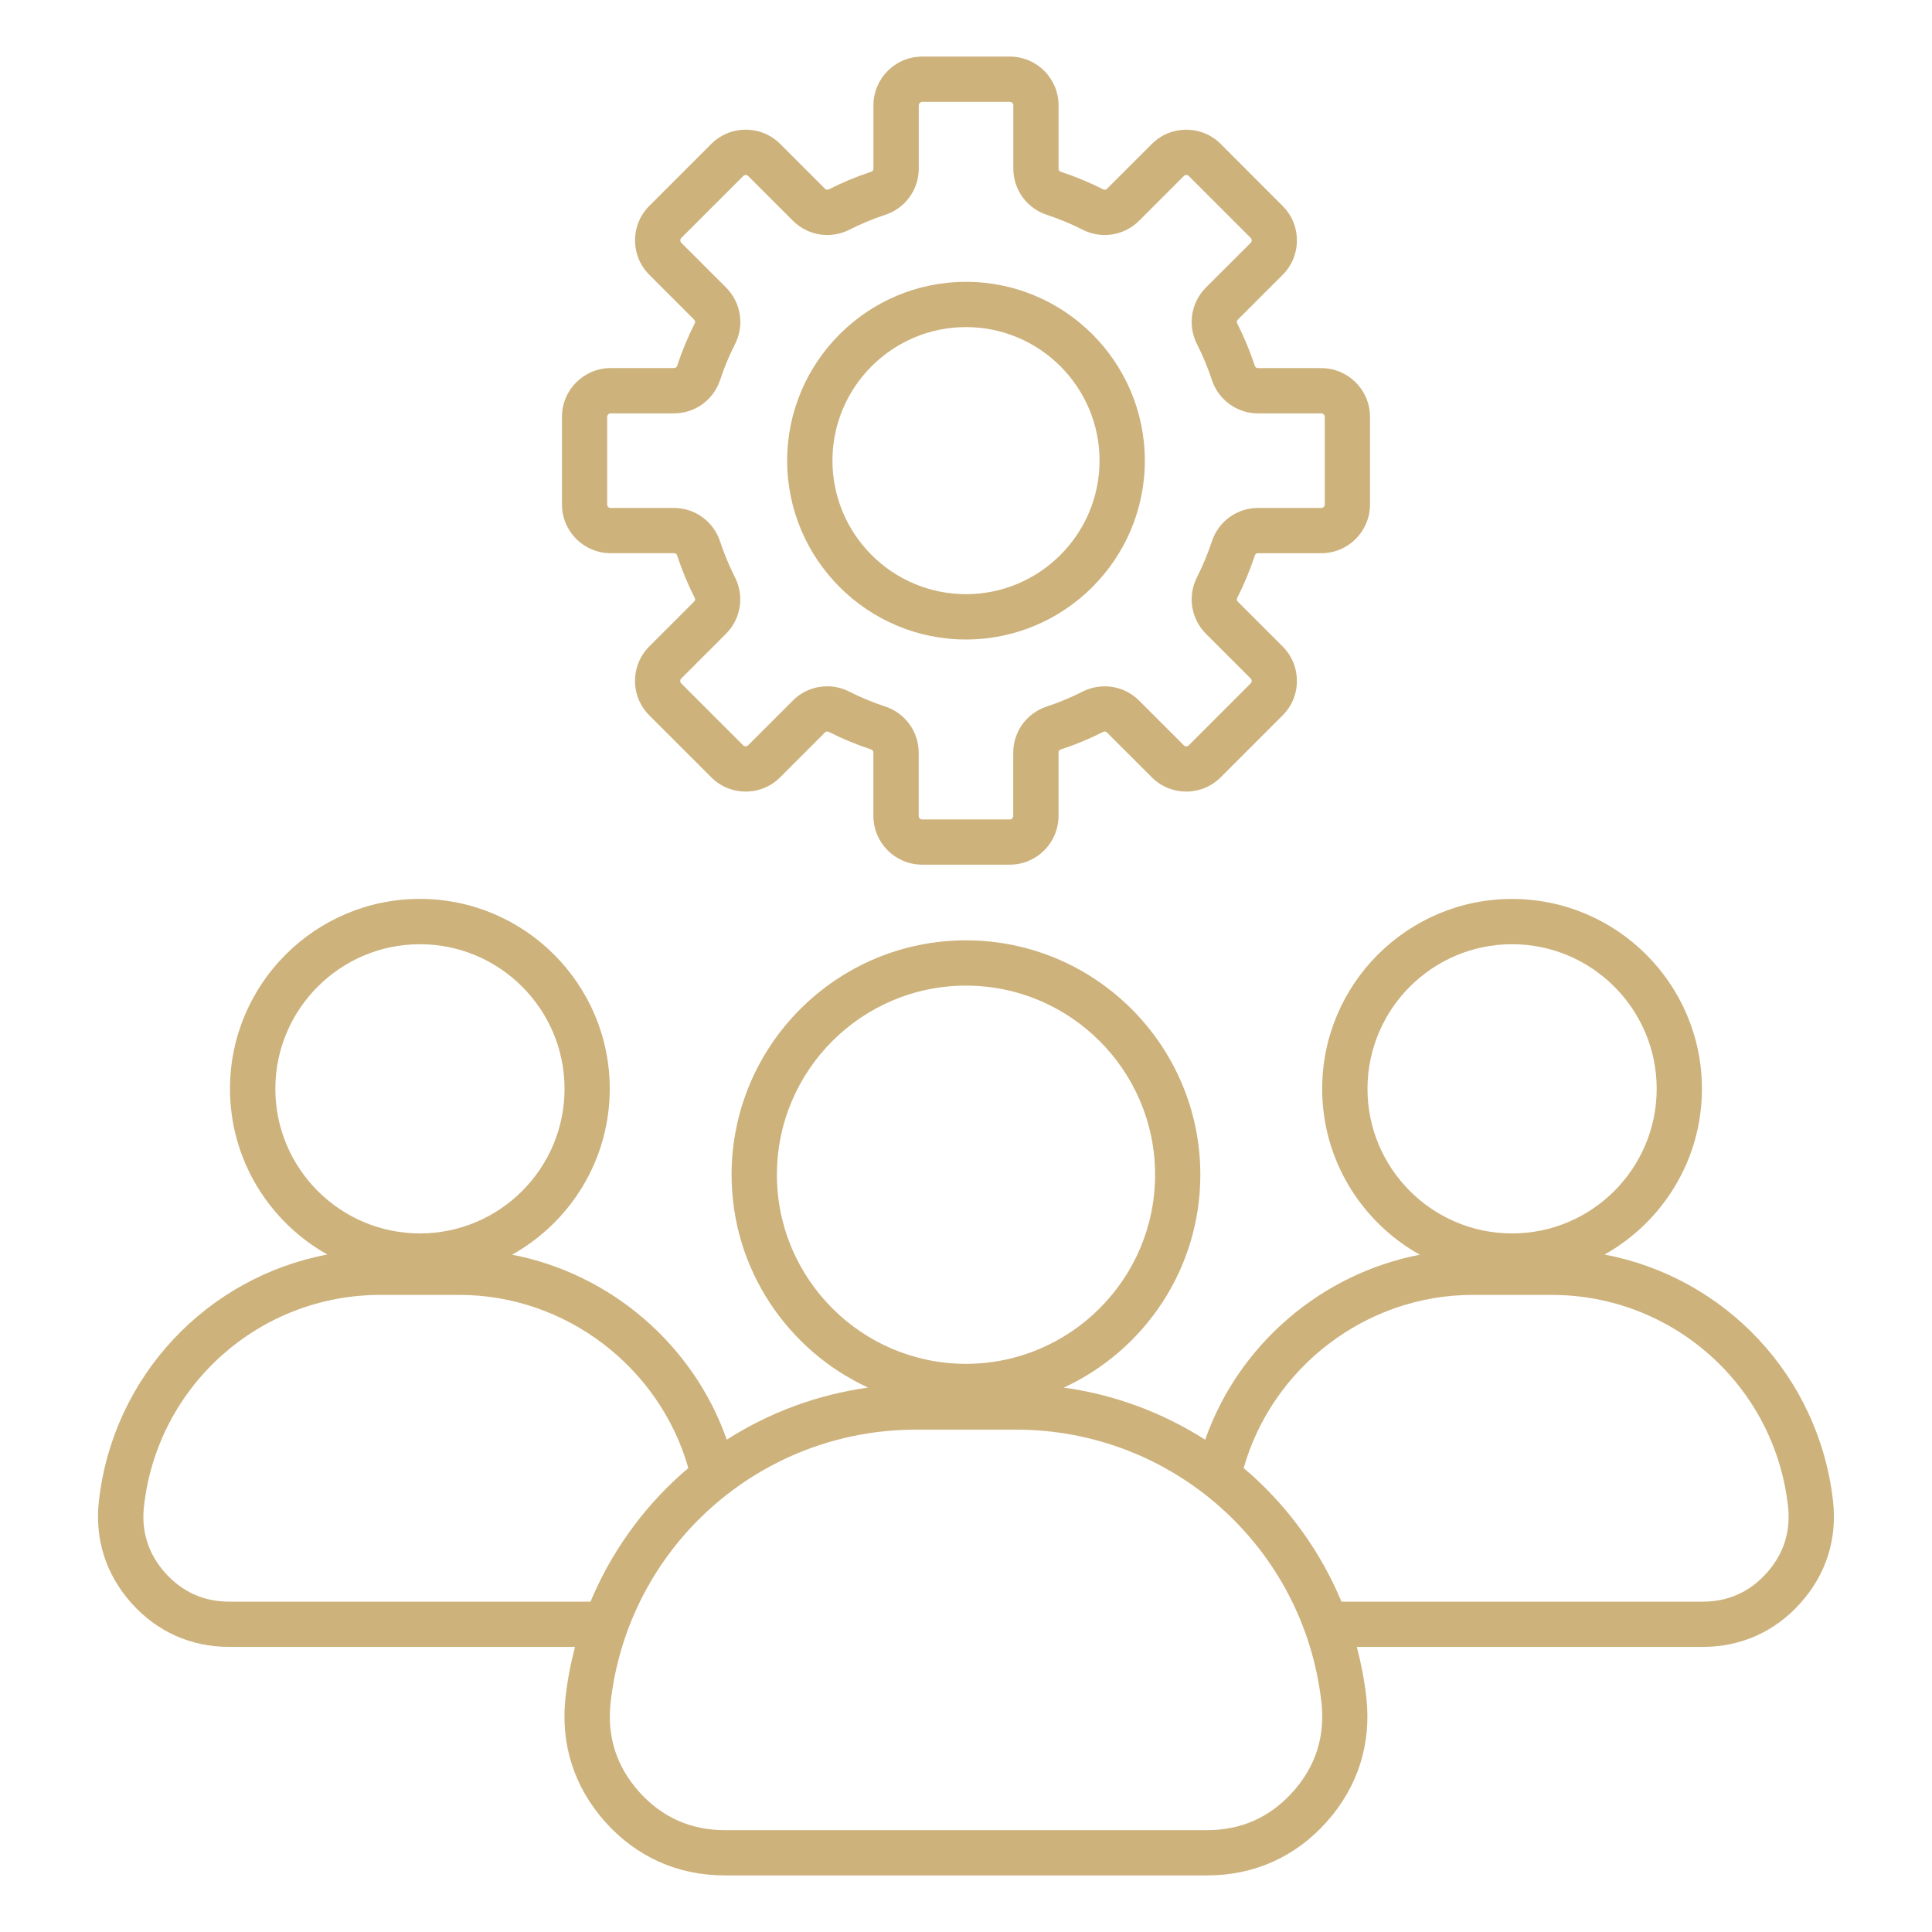 <svg width="96" height="96" viewBox="0 0 96 96" fill="none" xmlns="http://www.w3.org/2000/svg">
<g clip-path="url(#clip0_0_94)">
<path d="M91.082 74.588C90.381 68.357 85.693 63.465 79.729 62.338C82.612 60.722 84.568 57.638 84.568 54.103C84.568 48.902 80.336 44.668 75.133 44.668C69.93 44.668 65.698 48.9 65.698 54.103C65.698 57.643 67.659 60.731 70.551 62.346C65.666 63.287 61.545 66.806 59.884 71.539C57.754 70.179 55.361 69.294 52.86 68.949C56.859 67.104 59.644 63.056 59.644 58.371C59.644 51.949 54.42 46.725 47.998 46.725C41.576 46.725 36.352 51.949 36.352 58.371C36.352 63.058 39.137 67.104 43.136 68.949C40.635 69.293 38.242 70.177 36.112 71.537C34.451 66.804 30.33 63.287 25.446 62.344C28.337 60.729 30.298 57.641 30.298 54.101C30.298 48.9 26.066 44.666 20.863 44.666C15.66 44.666 11.428 48.898 11.428 54.101C11.428 57.636 13.384 60.72 16.267 62.336C10.303 63.463 5.616 68.355 4.914 74.586C4.701 76.481 5.261 78.236 6.532 79.659C7.804 81.082 9.486 81.834 11.394 81.834H28.573C28.356 82.654 28.196 83.49 28.101 84.341C27.84 86.655 28.523 88.796 30.075 90.532C31.628 92.269 33.679 93.188 36.008 93.188H59.985C62.314 93.188 64.365 92.271 65.918 90.532C67.47 88.796 68.153 86.655 67.892 84.341C67.796 83.49 67.635 82.654 67.419 81.834H84.6C86.509 81.834 88.189 81.082 89.462 79.659C90.735 78.236 91.296 76.483 91.082 74.588ZM67.95 54.103C67.95 50.141 71.173 46.918 75.135 46.918C79.097 46.918 82.32 50.141 82.32 54.103C82.32 58.065 79.097 61.288 75.135 61.288C71.173 61.288 67.95 58.063 67.95 54.103ZM38.604 58.371C38.604 53.19 42.819 48.975 48 48.975C53.181 48.975 57.396 53.19 57.396 58.371C57.396 63.551 53.181 67.768 48 67.768C42.819 67.768 38.604 63.551 38.604 58.371ZM13.682 54.103C13.682 50.141 16.905 46.918 20.867 46.918C24.829 46.918 28.052 50.141 28.052 54.103C28.052 58.065 24.829 61.288 20.867 61.288C16.905 61.288 13.682 58.063 13.682 54.103ZM11.398 79.586C10.131 79.586 9.06 79.106 8.214 78.161C7.369 77.216 7.012 76.099 7.155 74.839C7.828 68.856 12.879 64.343 18.904 64.343H22.83C28.099 64.343 32.775 67.924 34.204 72.949C34.071 73.061 33.938 73.172 33.808 73.29C31.851 75.052 30.336 77.207 29.342 79.586H11.398ZM64.243 89.034C63.114 90.298 61.682 90.938 59.989 90.938H36.011C34.316 90.938 32.886 90.296 31.757 89.034C30.628 87.771 30.152 86.276 30.341 84.594C31.211 76.866 37.734 71.038 45.516 71.038H50.488C58.269 71.038 64.793 76.866 65.662 84.594C65.85 86.276 65.374 87.771 64.243 89.034ZM87.786 78.161C86.94 79.106 85.869 79.586 84.602 79.586H66.658C65.664 77.209 64.149 75.052 62.192 73.29C62.062 73.174 61.928 73.061 61.796 72.949C63.225 67.924 67.901 64.343 73.17 64.343H77.096C83.121 64.343 88.172 68.856 88.845 74.839C88.987 76.097 88.631 77.216 87.786 78.161ZM48 31.776C52.899 31.776 56.886 27.789 56.886 22.89C56.886 17.991 52.899 14.004 48 14.004C43.101 14.004 39.114 17.991 39.114 22.89C39.114 27.789 43.101 31.776 48 31.776ZM48 16.253C51.658 16.253 54.636 19.23 54.636 22.888C54.636 26.546 51.658 29.524 48 29.524C44.34 29.524 41.364 26.546 41.364 22.888C41.364 19.23 44.34 16.253 48 16.253ZM30.343 27.488H33.486C33.568 27.488 33.621 27.525 33.647 27.604C33.883 28.322 34.176 29.027 34.517 29.702C34.554 29.775 34.543 29.841 34.485 29.899L32.261 32.123C31.806 32.578 31.554 33.186 31.554 33.833C31.554 34.479 31.806 35.087 32.261 35.542L35.344 38.625C35.799 39.081 36.407 39.332 37.054 39.332C37.701 39.332 38.308 39.081 38.764 38.625L40.987 36.401C41.046 36.343 41.109 36.332 41.184 36.369C41.859 36.711 42.566 37.003 43.282 37.239C43.361 37.266 43.399 37.318 43.399 37.401V40.543C43.399 41.878 44.484 42.964 45.819 42.964H50.177C51.512 42.964 52.597 41.878 52.597 40.543V37.401C52.597 37.318 52.635 37.266 52.714 37.239C53.43 37.005 54.135 36.711 54.812 36.369C54.885 36.332 54.951 36.343 55.009 36.401L57.234 38.625C57.69 39.081 58.297 39.332 58.944 39.332C59.591 39.332 60.199 39.081 60.654 38.625L63.735 35.544C64.191 35.089 64.442 34.481 64.442 33.834C64.442 33.188 64.191 32.58 63.735 32.124L61.511 29.901C61.453 29.843 61.442 29.779 61.479 29.704C61.821 29.029 62.115 28.322 62.349 27.606C62.376 27.527 62.428 27.489 62.511 27.489H65.653C66.988 27.489 68.074 26.404 68.074 25.069V20.711C68.074 19.376 66.988 18.291 65.653 18.291H62.511C62.428 18.291 62.376 18.253 62.349 18.174C62.113 17.456 61.821 16.751 61.479 16.076C61.442 16.003 61.453 15.938 61.511 15.879L63.735 13.656C64.191 13.2 64.442 12.592 64.442 11.946C64.442 11.299 64.191 10.691 63.735 10.236L60.656 7.153C60.201 6.697 59.593 6.446 58.946 6.446C58.299 6.446 57.692 6.697 57.236 7.153L55.011 9.375C54.953 9.433 54.887 9.444 54.814 9.407C54.139 9.066 53.434 8.773 52.716 8.537C52.637 8.511 52.599 8.458 52.599 8.376V5.233C52.599 3.898 51.514 2.812 50.179 2.812H45.821C44.486 2.812 43.401 3.898 43.401 5.233V8.376C43.401 8.458 43.363 8.511 43.284 8.537C42.568 8.771 41.861 9.066 41.186 9.407C41.113 9.444 41.049 9.435 40.989 9.375L38.766 7.151C38.31 6.696 37.703 6.444 37.054 6.444C36.407 6.444 35.799 6.696 35.344 7.151L32.263 10.232C31.808 10.688 31.556 11.295 31.556 11.944C31.556 12.591 31.808 13.198 32.263 13.654L34.487 15.877C34.545 15.936 34.556 16.001 34.519 16.074C34.178 16.749 33.885 17.456 33.649 18.172C33.623 18.251 33.57 18.289 33.487 18.289H30.345C29.01 18.289 27.924 19.374 27.924 20.709V25.067C27.922 26.402 29.008 27.488 30.343 27.488ZM30.172 20.711C30.172 20.619 30.249 20.541 30.343 20.541H33.486C34.534 20.541 35.456 19.871 35.784 18.876C35.985 18.266 36.234 17.666 36.525 17.093C36.999 16.157 36.819 15.03 36.077 14.287L33.853 12.064C33.814 12.024 33.804 11.976 33.804 11.944C33.804 11.912 33.812 11.863 33.853 11.824L36.934 8.743C36.973 8.704 37.022 8.694 37.054 8.694C37.086 8.694 37.134 8.702 37.174 8.743L39.398 10.967C40.14 11.709 41.267 11.889 42.203 11.415C42.778 11.124 43.378 10.875 43.987 10.674C44.983 10.348 45.653 9.424 45.653 8.376V5.233C45.653 5.141 45.731 5.062 45.823 5.062H50.181C50.273 5.062 50.351 5.139 50.351 5.233V8.376C50.351 9.424 51.021 10.348 52.016 10.674C52.626 10.875 53.227 11.124 53.799 11.415C54.735 11.889 55.862 11.709 56.604 10.967L58.828 8.743C58.894 8.678 59.002 8.678 59.068 8.743L62.149 11.824C62.188 11.863 62.197 11.912 62.197 11.944C62.197 11.976 62.188 12.024 62.149 12.064L59.923 14.287C59.181 15.03 59.001 16.157 59.475 17.093C59.766 17.666 60.015 18.266 60.216 18.876C60.544 19.871 61.466 20.541 62.514 20.541H65.657C65.749 20.541 65.828 20.617 65.828 20.711V25.069C65.828 25.161 65.749 25.239 65.657 25.239H62.514C61.466 25.239 60.542 25.909 60.216 26.904C60.015 27.514 59.766 28.114 59.475 28.688C59.001 29.623 59.181 30.75 59.923 31.492L62.147 33.716C62.212 33.782 62.212 33.891 62.147 33.956L59.066 37.037C59.001 37.102 58.892 37.102 58.826 37.037L56.602 34.813C55.86 34.071 54.733 33.891 53.797 34.365C53.222 34.656 52.622 34.905 52.013 35.106C51.017 35.434 50.347 36.356 50.347 37.404V40.547C50.347 40.639 50.271 40.718 50.177 40.718H45.819C45.727 40.718 45.649 40.641 45.649 40.547V37.404C45.649 36.356 44.979 35.432 43.984 35.106C43.374 34.905 42.773 34.656 42.199 34.365C41.85 34.189 41.475 34.102 41.104 34.102C40.477 34.102 39.859 34.346 39.394 34.813L37.17 37.037C37.131 37.076 37.082 37.086 37.05 37.086C37.018 37.086 36.971 37.078 36.93 37.037L33.849 33.956C33.784 33.891 33.784 33.782 33.849 33.716L36.073 31.492C36.816 30.75 36.996 29.623 36.521 28.688C36.231 28.114 35.981 27.514 35.781 26.904C35.453 25.909 34.53 25.239 33.482 25.239H30.339C30.247 25.239 30.169 25.163 30.169 25.069V20.711H30.172Z" fill="#CDB27C"/>
</g>
<defs>
<clipPath id="clip0_0_94">
<rect width="96" height="96" fill="white"/>
</clipPath>
</defs>
</svg>
